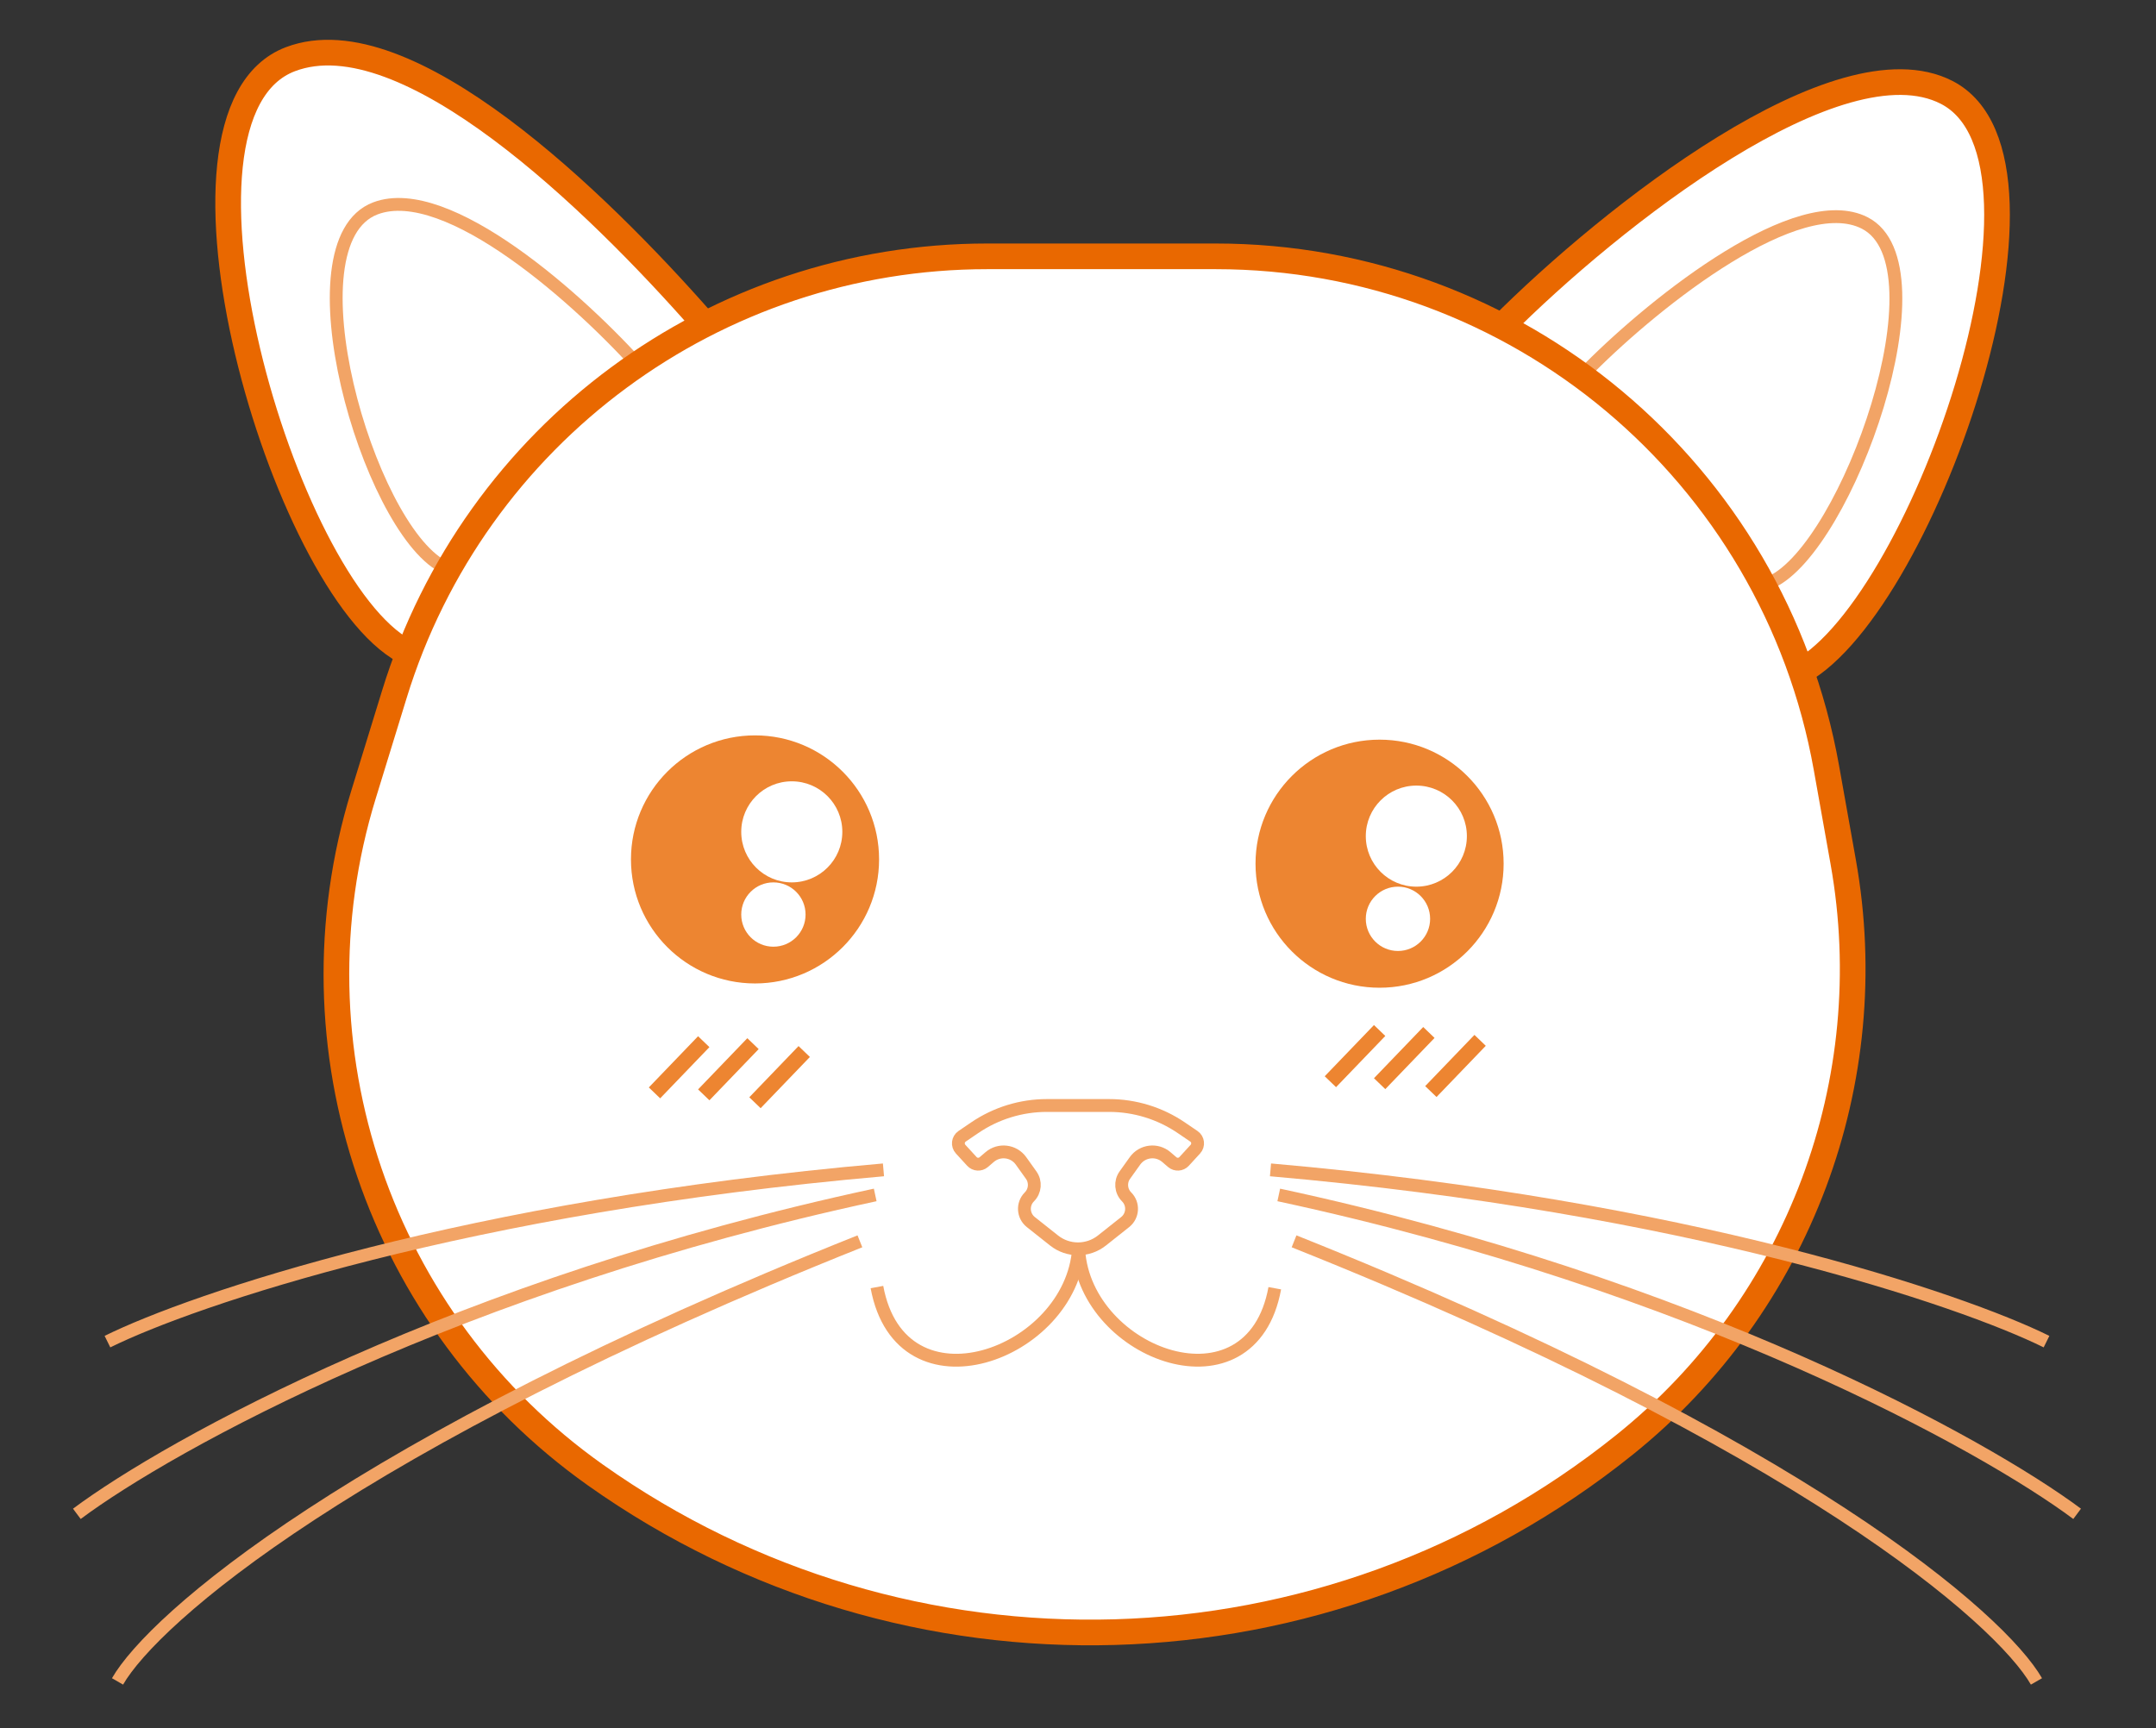 <svg width="504" height="404" viewBox="0 0 504 404" fill="none" xmlns="http://www.w3.org/2000/svg">
<rect x="0" y="0" width="504" height="404" fill="#333333" stroke="none"/>
<path d="M376.578 93.408L353 76.431L359.499 67.931L369.02 57.977C370.003 56.95 371.093 56.029 372.271 55.233L405.999 32.431L418.534 26.164C419.509 25.676 420.522 25.269 421.564 24.947L438.11 19.825C440.025 19.233 442.024 18.931 444.029 18.931C448.535 18.931 452.922 20.453 456.455 23.25L457.662 24.206C461.123 26.945 463.58 30.753 464.651 35.036L466.65 43.034C467.212 45.282 467.379 47.61 467.144 49.915L465.214 68.828C465.071 70.226 464.782 71.606 464.35 72.943L450.043 117.247C449.681 118.368 449.221 119.454 448.668 120.494L438.291 140.003C437.434 141.614 436.361 143.1 435.101 144.42L427.458 152.427C426.829 153.087 426.048 153.582 425.183 153.87C422.508 154.762 419.588 153.521 418.373 150.976L410.64 134.773C410.214 133.88 409.721 133.019 409.167 132.198L397.5 114.913C396.834 113.927 396.082 113.002 395.252 112.15L379.221 95.686C378.408 94.851 377.524 94.089 376.578 93.408Z" fill="white"/>
<path d="M350.762 76.601C376.788 50.483 429.926 8.742 455.04 21.586C486.432 37.641 448.419 144.544 419.529 157.729" stroke="#E96800" stroke-width="6"/>
<path d="M371.548 86.062C387.61 69.951 420.408 44.205 435.91 52.13C455.288 62.035 431.831 127.98 413.999 136.112" stroke="#F2A466" stroke-width="3"/>
<path d="M141.638 92.199L162.499 74.931L156.375 66.183C155.792 65.35 155.146 64.562 154.443 63.828L144.499 53.431L115.999 28.431L103.77 19.997C102.263 18.958 100.621 18.131 98.889 17.538L86.111 13.167C83.725 12.35 81.205 11.993 78.686 12.113L75.683 12.256C73.248 12.372 70.854 12.932 68.62 13.909L67.197 14.531C61.958 16.823 57.95 21.247 56.186 26.686L54.126 33.039C53.413 35.238 53.087 37.544 53.161 39.854L53.802 59.679C53.847 61.081 54.04 62.474 54.377 63.836L65.956 110.64C66.238 111.781 66.621 112.895 67.099 113.969L76.437 134.951C77.179 136.617 78.144 138.174 79.308 139.578L86.652 148.444C87.251 149.167 88.018 149.732 88.886 150.091C91.572 151.2 94.663 150.131 96.091 147.6L105.226 131.404C105.712 130.542 106.261 129.718 106.869 128.938L120.164 111.871C120.895 110.933 121.708 110.062 122.593 109.268L141.638 92.199Z" fill="white"/>
<path d="M150.683 87.056C135.741 70.093 104.521 42.374 87.764 48.714C66.819 56.639 85.941 123.036 103.5 132.431" stroke="#F2A466" stroke-width="3"/>
<path d="M164 74.931C139.792 47.433 95.047 3.559 67.9 13.835C33.967 26.681 66.2 137.023 94.646 152.254" stroke="#E96800" stroke-width="6"/>
<path d="M92.2 162.29C110.92 101.449 167.132 59.931 230.788 59.931H284.2C354.457 59.931 414.607 110.299 426.946 179.465L430.876 201.494C440.036 252.84 420.449 305.093 379.795 337.765C310.285 393.628 211.896 396.414 139.145 344.825C88.73 309.075 66.785 244.892 84.958 185.829L92.2 162.29Z" fill="white" stroke="#E96800" stroke-width="6"/>
<circle cx="176.499" cy="200.931" r="29" fill="#ED8531"/>
<circle cx="185.092" cy="194.487" r="11.815" fill="white"/>
<circle cx="180.795" cy="213.82" r="7.519" fill="white"/>
<circle cx="322.499" cy="201.931" r="29" fill="#ED8531"/>
<circle cx="331.092" cy="195.487" r="11.815" fill="white"/>
<circle cx="326.795" cy="214.82" r="7.519" fill="white"/>
<path d="M259.265 258.464H251.999H244.733C238.716 258.464 232.839 260.273 227.863 263.657L224.911 265.664C223.903 266.35 223.738 267.77 224.562 268.669L227.192 271.538C227.921 272.333 229.149 272.407 229.968 271.705L231.351 270.519C233.58 268.609 236.968 269.021 238.674 271.409L241.054 274.741C242.176 276.313 241.998 278.465 240.633 279.83C238.963 281.5 239.122 284.251 240.971 285.718L246.406 290.029C249.682 292.627 254.316 292.627 257.592 290.029L263.027 285.718C264.876 284.251 265.035 281.5 263.365 279.83C262 278.465 261.822 276.313 262.944 274.741L265.324 271.409C267.03 269.021 270.418 268.609 272.647 270.519L274.03 271.705C274.849 272.407 276.077 272.333 276.806 271.538L279.436 268.669C280.26 267.77 280.095 266.35 279.087 265.664L276.135 263.657C271.159 260.273 265.282 258.464 259.265 258.464Z" stroke="#F2A466" stroke-width="3"/>
<path d="M206.526 273.514C109.137 282.028 45.01 303.834 25.12 313.673M204.594 279.376C107.188 300.311 39.587 337.805 17.963 353.935M201.019 290.221C82.249 337.629 35.833 378.569 27.471 393.114" stroke="#F2A466" stroke-width="3"/>
<path d="M296.999 273.514C394.388 282.028 458.516 303.834 478.406 313.673M298.931 279.376C396.338 300.311 463.938 337.805 485.562 353.935M302.506 290.221C421.277 337.629 467.692 378.569 476.054 393.114" stroke="#F2A466" stroke-width="3"/>
<path d="M252.13 291.931C250.444 316.745 210.626 331.291 204.999 300.915" stroke="#F2A466" stroke-width="3"/>
<path d="M252.174 292.352C253.813 316.759 292.528 331.067 297.999 301.189" stroke="#F2A466" stroke-width="3"/>
<path d="M152.999 255.517L164.512 243.543" stroke="#ED8531" stroke-width="3.677"/>
<path d="M164.512 255.977L176.025 244.004" stroke="#ED8531" stroke-width="3.677"/>
<path d="M176.486 257.819L187.999 245.845" stroke="#ED8531" stroke-width="3.677"/>
<path d="M310.999 252.905L322.512 240.931" stroke="#ED8531" stroke-width="3.677"/>
<path d="M322.512 253.365L334.025 241.392" stroke="#ED8531" stroke-width="3.677"/>
<path d="M334.486 255.207L345.999 243.234" stroke="#ED8531" stroke-width="3.677"/>
</svg>
